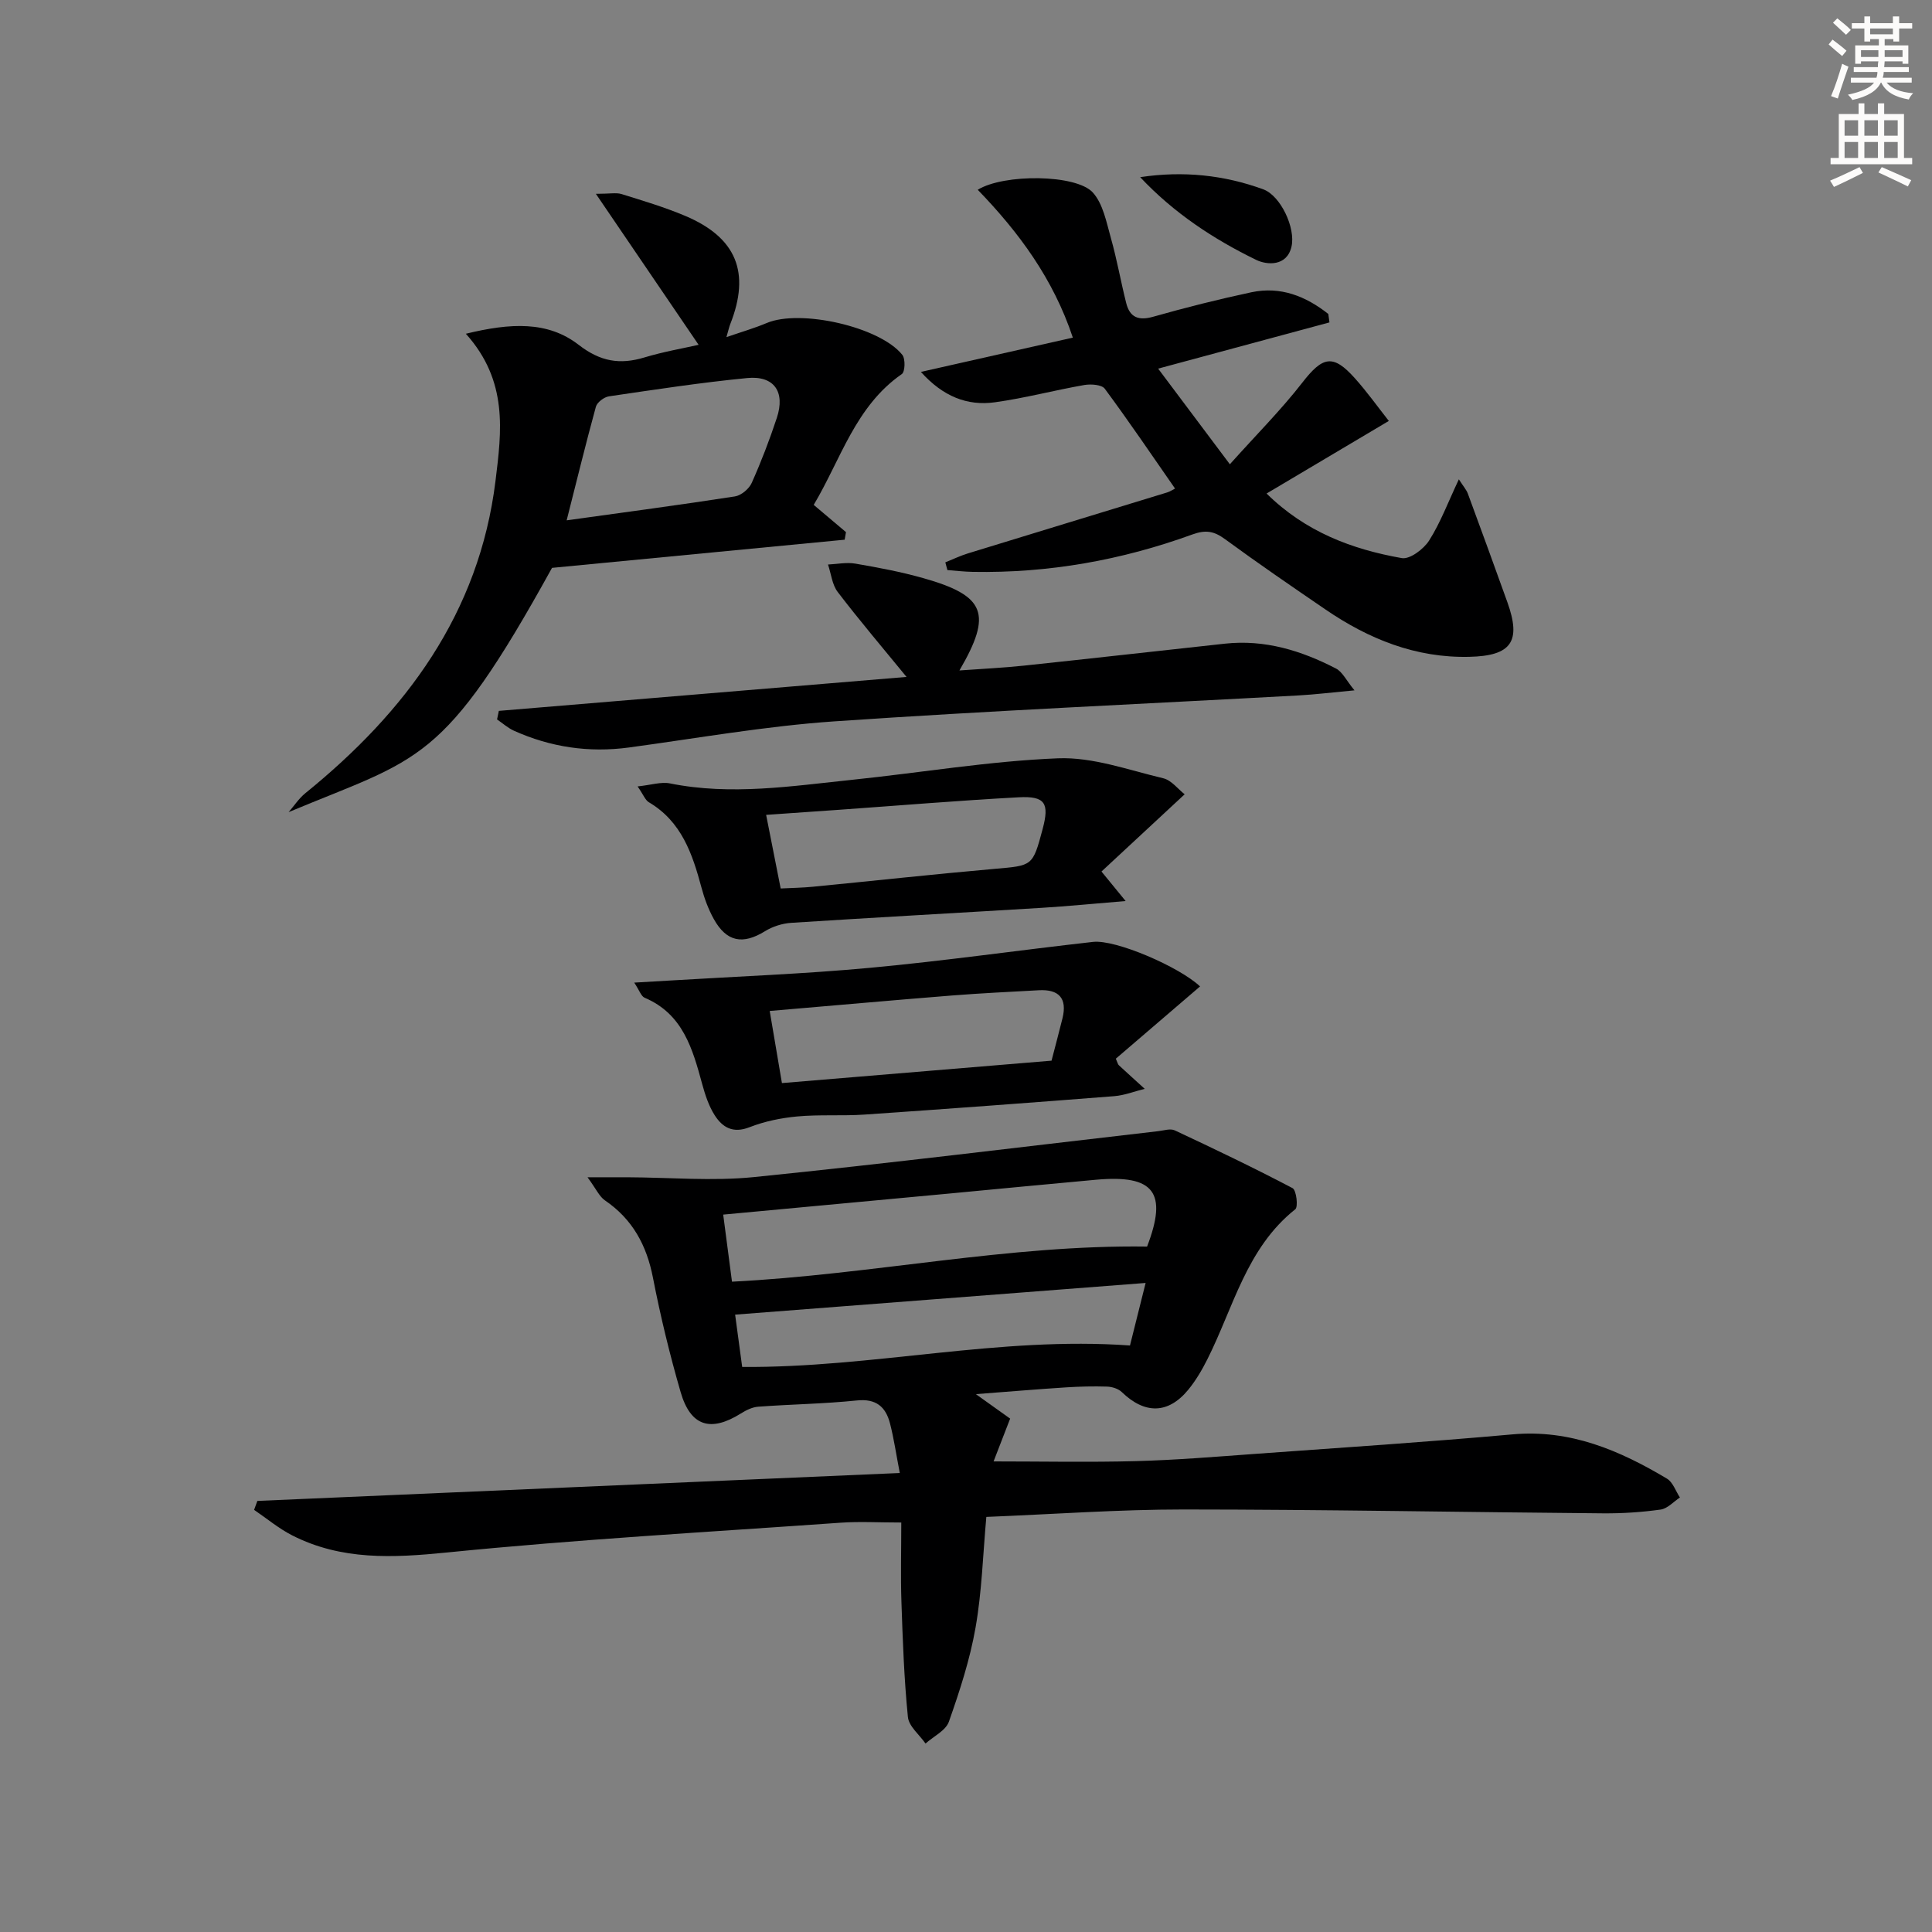 <svg enable-background="new 0 0 400 400" viewBox="0 0 400 400" xmlns="http://www.w3.org/2000/svg"><rect x="0" y="0" width="400" height="400" fill="#808080" stroke="none"/><g fill="#000001"><path d="m53.28 310.75c44.08-1.92 88.16-3.83 133.01-5.78-.76-3.94-1.22-7.16-2.03-10.29-.89-3.42-2.88-5.15-6.86-4.73-6.78.7-13.61.79-20.41 1.29-1.23.09-2.51.72-3.59 1.4-6.26 3.92-10.42 2.68-12.48-4.41-2.26-7.8-4.18-15.72-5.73-23.68-1.31-6.74-4.23-12.13-9.95-16.03-1.16-.79-1.8-2.34-3.6-4.78 3.73 0 5.97-.01 8.2 0 8.77.03 17.62.84 26.29-.04 27.91-2.83 55.77-6.29 83.64-9.5 1.15-.13 2.53-.6 3.45-.17 8.2 3.84 16.38 7.75 24.39 11.96.79.42 1.2 3.88.56 4.38-10.12 8.04-12.8 20.35-18.21 31.08-1.11 2.21-2.4 4.4-3.96 6.3-4.16 5.04-9 5.06-13.76.45-.72-.69-1.99-1.08-3.03-1.12-2.83-.09-5.67-.02-8.49.16-5.92.38-11.83.88-18.68 1.4 2.81 2.01 4.96 3.55 7.1 5.07-1.32 3.42-2.5 6.45-3.43 8.86 9.98 0 19.71.2 29.44-.06 8.3-.22 16.58-.91 24.86-1.51 17.72-1.28 35.46-2.44 53.16-4.03 11.95-1.07 22.14 3.31 31.96 9.17 1.23.74 1.8 2.57 2.68 3.9-1.32.87-2.57 2.3-3.99 2.5-3.93.55-7.94.81-11.92.78-28.96-.24-57.93-.79-86.89-.8-13.44 0-26.87.98-40.8 1.54-.71 7.83-.92 15.46-2.23 22.9-1.16 6.63-3.28 13.13-5.52 19.49-.65 1.85-3.17 3.04-4.84 4.53-1.27-1.83-3.46-3.56-3.65-5.5-.79-7.92-1.07-15.9-1.34-23.86-.18-5.3-.03-10.61-.03-16.4-4.72 0-8.66-.24-12.57.04-27.19 1.92-54.42 3.45-81.54 6.17-11.18 1.12-21.79 1.64-31.98-3.54-2.81-1.43-5.28-3.51-7.9-5.29.22-.62.44-1.24.67-1.85zm96.45-59.28c.66 5.04 1.25 9.53 1.82 13.89 29.13-1.48 57.2-7.68 85.94-7.27 4.28-11.16 1.51-14.93-10.55-13.84-10.1.91-20.19 1.9-30.29 2.85-15.35 1.43-30.71 2.85-46.92 4.37zm87.46 14.15c-28.6 2.21-56.64 4.37-84.99 6.56.55 4.05 1.02 7.56 1.46 10.83 27.07.21 53.19-6.38 80.29-4.44.97-3.85 2-7.97 3.24-12.95z"/><path d="m287.54 87.15c-8.85 5.26-16.8 9.98-25.31 15.03 8.07 7.95 17.69 11.55 28 13.37 1.67.29 4.52-1.86 5.65-3.63 2.36-3.72 3.92-7.93 6.16-12.68.94 1.47 1.57 2.16 1.87 2.98 2.76 7.48 5.49 14.97 8.18 22.47 2.91 8.12.84 11.1-7.88 11.3-11.08.26-20.81-3.67-29.78-9.8-7-4.78-14-9.58-20.84-14.59-2.27-1.66-3.99-1.94-6.74-.94-14.65 5.33-29.8 8.02-45.43 7.74-1.76-.03-3.51-.24-5.27-.37-.14-.53-.29-1.07-.43-1.6 1.54-.62 3.05-1.35 4.63-1.84 13.76-4.23 27.54-8.42 41.31-12.64.61-.19 1.16-.57 1.62-.8-4.86-6.99-9.56-13.93-14.54-20.66-.64-.86-2.87-1.01-4.23-.78-6.2 1.08-12.31 2.72-18.54 3.58-5.74.79-10.75-1.22-15.31-6.29 10.79-2.44 21.03-4.75 31.46-7.1-4.05-12.19-11.19-21.82-19.69-30.61 5.39-3.34 20.39-3.23 23.83.57 2.12 2.35 2.81 6.14 3.73 9.4 1.26 4.44 2.05 9.01 3.18 13.49.75 2.98 2.56 3.69 5.61 2.82 6.71-1.9 13.49-3.61 20.31-5.06 6.06-1.29 11.29.84 15.92 4.49.08.58.16 1.17.24 1.75-11.53 3.11-23.06 6.23-35.47 9.57 4.8 6.4 9.32 12.43 14.85 19.8 5.5-6.14 10.6-11.24 14.99-16.89 4.22-5.44 6.35-5.99 10.87-.94 2.53 2.82 4.72 5.9 7.05 8.86z"/><path d="m96.45 69.1c9.23-2.25 16.95-2.67 23.35 2.29 4.51 3.49 8.54 4.15 13.64 2.61 3.9-1.18 7.94-1.87 11.2-2.61-6.92-10.16-13.67-20.09-21.27-31.26 2.95 0 4.23-.29 5.32.05 4.43 1.38 8.9 2.71 13.16 4.51 10.64 4.49 13.56 11.73 9.34 22.42-.23.58-.36 1.21-.79 2.69 3.21-1.11 5.85-1.87 8.36-2.93 6.9-2.91 23.38.76 28.05 6.59.67.83.58 3.52-.09 3.98-9.63 6.68-12.64 17.69-18.25 27.09 2.29 1.93 4.48 3.78 6.68 5.64-.09.52-.18 1.05-.27 1.57-20.12 1.94-40.25 3.88-60.59 5.83-22.56 40.88-27.3 39.2-54.53 50.57 1.14-1.31 2.12-2.83 3.45-3.91 20.83-16.88 36-37.25 39.38-64.68 1.25-10.21 2.67-20.64-6.14-30.45zm20.87 38.63c12.21-1.7 23.54-3.2 34.83-4.95 1.3-.2 2.93-1.56 3.48-2.79 1.96-4.38 3.69-8.89 5.2-13.46 1.79-5.4-.55-8.8-6.12-8.26-9.58.93-19.11 2.39-28.64 3.79-1.01.15-2.45 1.24-2.7 2.16-2.06 7.5-3.9 15.06-6.05 23.51z"/><path d="m131.31 203.44c2.97-.17 5.17-.3 7.36-.43 13.88-.85 27.79-1.36 41.63-2.65 15.37-1.43 30.66-3.63 46-5.35 4.72-.53 17.91 5.19 22.16 9.22-5.85 5.02-11.71 10.04-17.44 14.96.36.81.42 1.17.63 1.36 1.77 1.64 3.56 3.25 5.35 4.88-2.1.52-4.18 1.35-6.31 1.52-17.22 1.35-34.45 2.63-51.68 3.81-4.64.32-9.34-.04-13.96.39-3.34.31-6.76 1.01-9.88 2.23-3.41 1.34-5.59.04-7.2-2.48-1.22-1.91-1.97-4.2-2.58-6.42-1.99-7.31-3.98-14.54-11.93-17.91-.72-.31-1.06-1.49-2.15-3.13zm30.58 20.8c18.7-1.56 37.18-3.09 55.82-4.64.78-3.03 1.56-5.9 2.27-8.79 1.01-4.13-.75-6.02-4.9-5.79-5.97.33-11.94.61-17.9 1.08-12.55 1-25.08 2.13-37.82 3.21.84 4.95 1.63 9.63 2.53 14.93z"/><path d="m103.28 147.18c28.21-2.35 56.42-4.7 84.41-7.03-4.85-5.93-9.7-11.63-14.24-17.57-1.17-1.52-1.37-3.78-2.02-5.7 1.89-.09 3.83-.5 5.65-.19 4.73.81 9.47 1.7 14.09 3.01 12.83 3.63 14.35 7.32 7.47 19.11 4.76-.35 9.08-.54 13.37-1 13.88-1.47 27.75-3.04 41.63-4.55 8.23-.89 15.79 1.44 22.96 5.15 1.35.7 2.14 2.47 3.83 4.52-4.68.43-8.12.86-11.57 1.05-32.04 1.76-64.11 3.17-96.12 5.37-14.23.98-28.36 3.49-42.52 5.41-8.3 1.12-16.22-.06-23.81-3.47-1.26-.57-2.34-1.55-3.5-2.34.11-.59.24-1.18.37-1.77z"/><path d="m245.27 164.45c-6.18 5.74-11.73 10.89-17.22 15.99 1.78 2.17 3 3.67 5 6.11-6.67.55-12.04 1.08-17.43 1.41-17.25 1.05-34.52 1.99-51.77 3.1-1.86.12-3.87.75-5.44 1.72-4.62 2.86-7.99 2.25-10.64-2.53-1.11-2.01-1.94-4.24-2.53-6.46-1.88-7.01-4.13-13.7-10.91-17.7-.74-.44-1.1-1.51-2.32-3.27 2.79-.29 4.87-1 6.72-.62 12.64 2.54 25.16.55 37.7-.75 14.21-1.47 28.37-3.88 42.61-4.45 7.21-.29 14.58 2.42 21.79 4.13 1.71.41 3.07 2.25 4.44 3.32zm-83.64 19.5c2.41-.12 4.55-.15 6.67-.36 12.54-1.22 25.06-2.6 37.61-3.7 7.88-.69 7.89-.52 9.95-8.22 1.44-5.38.54-6.89-4.94-6.6-12.42.67-24.83 1.71-37.24 2.59-4.9.35-9.8.68-15.06 1.05 1.04 5.26 1.96 9.91 3.01 15.24z"/><path d="m236.06 36.68c8.9-1.34 17.37-.45 25.49 2.52 3.59 1.31 6.73 8.01 5.84 11.86-.95 4.16-5.11 3.81-7.28 2.76-8.87-4.31-17.1-9.74-24.05-17.14z"/></g><path d="m378.6 9.2.8-1c.9.7 1.9 1.4 2.9 2.3l-.9 1.1c-1.1-.9-2-1.7-2.8-2.4zm.5 10.7c.9-2.1 1.6-4.3 2.3-6.7.4.2.8.4 1.3.6-.7 2.1-1.5 4.3-2.2 6.6zm.4-15.2.9-.9c1 .8 2 1.6 2.8 2.4l-1 1c-1-.9-1.9-1.8-2.7-2.5zm12.5-1.3h1.2v1.4h2.7v1.1h-2.7v2.7h-1.2v-.5h-1.8v1.3h4.9v3.8h-1.2v-.5h-3.7c0 .4-.1.9-.1 1.2h5.1v1h-5.2c0 .5-.1.9-.2 1.2h6v1h-5.2c1.1 1.3 2.9 2 5.5 2.2-.4.4-.7.8-.9 1.3-2.9-.5-4.8-1.6-5.7-3.5h-.1c-.8 1.7-2.7 2.9-5.9 3.6-.2-.4-.6-.8-.9-1.1 2.8-.6 4.6-1.4 5.4-2.5h-4.8v-1h5.3c.1-.3.2-.7.2-1.2h-4.9v-1h5c0-.4 0-.8.1-1.2h-3.6v.5h-1.2v-3.8h4.9v-1.3h-1.8v.5h-1.2v-2.7h-2.6v-1.1h2.6v-1.4h1.2v1.4h4.7v-1.4zm-6.7 8.4h3.6c0-.4 0-.9 0-1.4h-3.6zm1.9-4.7h4.7v-1.2h-4.7zm6.7 3.3h-3.7v1.4h3.7z" fill="#fcfbfa"/><path d="m384.7 21.4h1.3v2.2h2.8v-2.2h1.3v2.2h4.1v9.1h1.7v1.3h-16.9v-1.3h1.7v-9.1h4.1v-2.2zm.3 13.2.7 1.2c-1.8.9-3.8 1.9-6 2.9-.2-.4-.5-.8-.8-1.3 2.4-1 4.4-2 6.1-2.8zm-3.1-6.5h2.8v-3.2h-2.8zm0 4.6h2.8v-3.3h-2.8zm4.1-4.6h2.8v-3.2h-2.8zm0 4.6h2.8v-3.3h-2.8zm3.6 1.9c2.1.9 4.1 1.8 6.1 2.7l-.7 1.3c-2.2-1.1-4.2-2-6.1-2.9zm3.3-9.7h-2.8v3.2h2.8zm-2.8 7.8h2.8v-3.3h-2.8z" fill="#fcfbfa"/></svg>
